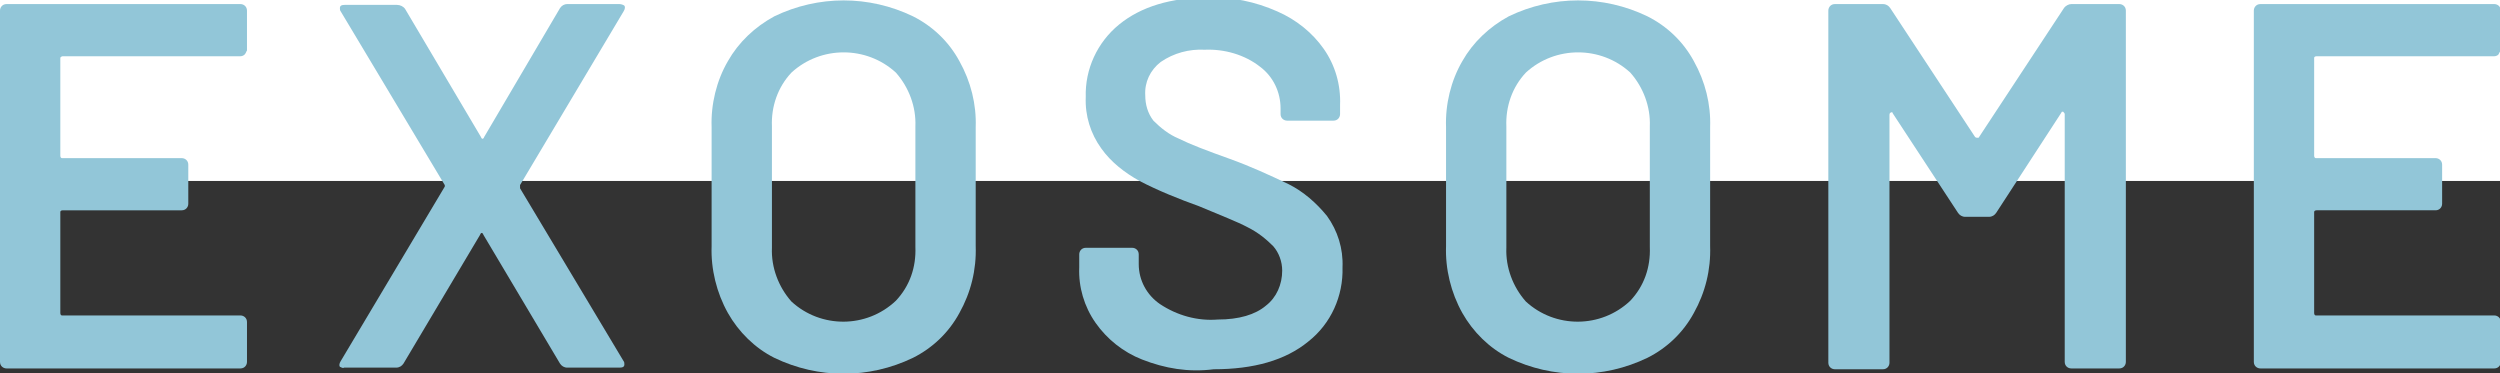 <?xml version="1.0" encoding="utf-8"?>
<!-- Generator: Adobe Illustrator 26.0.1, SVG Export Plug-In . SVG Version: 6.00 Build 0)  -->
<svg version="1.1" id="レイヤー_1" xmlns="http://www.w3.org/2000/svg" xmlns:xlink="http://www.w3.org/1999/xlink" x="0px"
	 y="0px" width="306.7px" height="45.8px" viewBox="0 0 306.7 45.8" style="enable-background:new 0 0 306.7 45.8;"
	 xml:space="preserve">
<rect x="0" y="0" width="306.7" height="45.8" fill="#333333" stroke="none"/>
<style type="text/css">
	.st0{fill:#FFFFFF;}
	.st1{fill:#92C6D8;}
</style>
<rect x="-8.6" y="-4.9" class="st0" width="326.3" height="27.1"/>
<path class="st1" d="M30,6.7c-0.1,0.1-0.3,0.2-0.5,0.2H7.7C7.6,6.9,7.4,7,7.4,7.1c0,0,0,0.1,0,0.1v11.9c0,0.2,0.1,0.3,0.2,0.3
	c0,0,0.1,0,0.1,0h14.6c0.4,0,0.8,0.3,0.8,0.8c0,0,0,0,0,0v4.8c0,0.4-0.3,0.8-0.8,0.8c0,0,0,0,0,0H7.7c-0.2,0-0.3,0.1-0.3,0.2
	c0,0,0,0.1,0,0.1v12.3c0,0.2,0.1,0.3,0.2,0.3c0,0,0.1,0,0.1,0h21.8c0.4,0,0.8,0.3,0.8,0.8c0,0,0,0,0,0v4.9c0,0.4-0.3,0.8-0.8,0.8
	c0,0,0,0,0,0H0.8c-0.4,0-0.8-0.3-0.8-0.8c0,0,0,0,0,0V1.3c0-0.4,0.3-0.8,0.8-0.8c0,0,0,0,0,0h28.7c0.4,0,0.8,0.3,0.8,0.8
	c0,0,0,0,0,0v4.9C30.2,6.3,30.2,6.5,30,6.7z"/>
<path class="st1" d="M41.7,45c-0.1-0.1-0.1-0.4,0.1-0.7L54.5,23c0.1-0.1,0.1-0.3,0-0.4L41.8,1.4c-0.1-0.1-0.1-0.3-0.1-0.4
	c0-0.3,0.2-0.4,0.6-0.4h6.4c0.4,0,0.8,0.2,1,0.5L59,16.8c0.1,0.3,0.3,0.3,0.4,0L68.7,1c0.2-0.3,0.5-0.5,0.9-0.5H76
	c0.2,0,0.5,0.1,0.6,0.2c0.1,0.1,0.1,0.4-0.1,0.7L63.8,22.7c0,0.1,0,0.3,0,0.4l12.7,21.2c0.1,0.1,0.1,0.3,0.1,0.4
	c0,0.3-0.2,0.4-0.6,0.4h-6.4c-0.4,0-0.7-0.2-0.9-0.5l-9.4-15.8c-0.1-0.3-0.3-0.3-0.4,0l-9.4,15.8c-0.2,0.3-0.5,0.5-0.9,0.5h-6.4
	C42.1,45.2,41.9,45.1,41.7,45z"/>
<path class="st1" d="M95,43.9c-2.4-1.2-4.4-3.2-5.7-5.5c-1.4-2.5-2.1-5.4-2-8.2V15.6c-0.1-2.8,0.6-5.7,2-8.1
	c1.3-2.3,3.3-4.2,5.7-5.5c5.4-2.6,11.6-2.6,17,0c2.4,1.2,4.4,3.1,5.7,5.5c1.4,2.5,2.1,5.3,2,8.1v14.6c0.1,2.9-0.6,5.7-2,8.2
	c-1.3,2.4-3.3,4.3-5.7,5.5C106.6,46.5,100.4,46.5,95,43.9L95,43.9z M109.9,36.9c1.7-1.8,2.5-4.1,2.4-6.6V15.5
	c0.1-2.4-0.8-4.8-2.4-6.6c-3.6-3.3-9.2-3.3-12.8,0c-1.7,1.8-2.5,4.2-2.4,6.6v14.9c-0.1,2.4,0.8,4.8,2.4,6.6
	C100.7,40.3,106.3,40.3,109.9,36.9z"/>
<path class="st1" d="M140.1,44.1c-2.3-0.9-4.3-2.5-5.7-4.5c-1.4-2-2.1-4.4-2-6.8v-1.6c0-0.4,0.3-0.8,0.8-0.8c0,0,0,0,0,0h5.7
	c0.4,0,0.8,0.3,0.8,0.8c0,0,0,0,0,0v1.2c0,2,1,3.8,2.6,4.9c2.1,1.4,4.6,2.1,7.1,1.9c2.6,0,4.6-0.6,5.9-1.7c1.3-1,2-2.6,2-4.3
	c0-1.1-0.4-2.2-1.1-3c-0.9-0.9-1.9-1.7-3.1-2.3c-1.3-0.7-3.4-1.5-6-2.6c-2.5-0.9-5-1.9-7.3-3.1c-1.8-1-3.5-2.3-4.7-4
	c-1.3-1.8-2-4-1.9-6.3c-0.1-3.4,1.4-6.7,4.1-8.9c2.7-2.2,6.4-3.3,10.9-3.3c2.9-0.1,5.8,0.5,8.5,1.7c2.3,1,4.3,2.6,5.7,4.6
	c1.4,2,2.1,4.4,2,6.9v1.1c0,0.4-0.3,0.8-0.8,0.8c0,0,0,0,0,0h-5.7c-0.4,0-0.8-0.3-0.8-0.8c0,0,0,0,0,0v-0.7c0-2-0.9-3.9-2.5-5.1
	c-1.9-1.5-4.4-2.2-6.8-2.1c-1.9-0.1-3.8,0.4-5.4,1.5c-1.3,1-2,2.5-1.9,4.1c0,1.1,0.3,2.2,1,3.1c0.9,0.9,1.9,1.7,3.1,2.2
	c1.4,0.7,3.5,1.5,6.3,2.5c2.5,0.9,4.9,2,7.2,3.1c1.8,0.9,3.4,2.3,4.7,3.9c1.3,1.8,2,4,1.9,6.3c0.1,3.5-1.4,6.9-4.2,9.1
	c-2.8,2.3-6.7,3.4-11.6,3.4C145.8,45.7,142.9,45.2,140.1,44.1z"/>
<path class="st1" d="M185.1,43.9c-2.4-1.2-4.4-3.2-5.7-5.5c-1.4-2.5-2.1-5.4-2-8.2V15.6c-0.1-2.8,0.6-5.7,2-8.1
	c1.3-2.3,3.3-4.2,5.7-5.5c5.4-2.6,11.6-2.6,17,0c2.4,1.2,4.4,3.1,5.7,5.5c1.4,2.5,2.1,5.3,2,8.1v14.6c0.1,2.9-0.6,5.7-2,8.2
	c-1.3,2.4-3.3,4.3-5.7,5.5C196.7,46.5,190.5,46.5,185.1,43.9L185.1,43.9z M200,36.9c1.7-1.8,2.5-4.1,2.4-6.6V15.5
	c0.1-2.4-0.8-4.8-2.4-6.6c-3.6-3.3-9.2-3.3-12.8,0c-1.7,1.8-2.5,4.2-2.4,6.6v14.9c-0.1,2.4,0.8,4.8,2.4,6.6
	C190.8,40.3,196.4,40.3,200,36.9z"/>
<path class="st1" d="M254.1,0.5h5.9c0.4,0,0.8,0.3,0.8,0.8c0,0,0,0,0,0v43.1c0,0.4-0.3,0.8-0.8,0.8c0,0,0,0,0,0h-5.9
	c-0.4,0-0.8-0.3-0.8-0.8c0,0,0,0,0,0V14c0-0.1-0.1-0.2-0.2-0.3c-0.1,0-0.2,0-0.2,0.1l-8,12.3c-0.2,0.3-0.5,0.5-0.9,0.5h-2.9
	c-0.4,0-0.7-0.2-0.9-0.5l-8-12.2c0-0.1-0.1-0.2-0.2-0.1c-0.1,0-0.2,0.1-0.2,0.3v30.4c0,0.4-0.3,0.8-0.8,0.8c0,0,0,0,0,0h-5.9
	c-0.4,0-0.8-0.3-0.8-0.8c0,0,0,0,0,0V1.3c0-0.4,0.3-0.8,0.8-0.8c0,0,0,0,0,0h5.9c0.4,0,0.7,0.2,0.9,0.5l10.4,15.8
	c0.1,0.1,0.2,0.1,0.3,0.1c0.1,0,0.2,0,0.2-0.1L253.2,1C253.4,0.7,253.8,0.5,254.1,0.5z"/>
<path class="st1" d="M306.5,6.7c-0.1,0.1-0.3,0.2-0.5,0.2h-21.8c-0.2,0-0.3,0.1-0.3,0.2c0,0,0,0.1,0,0.1v11.9c0,0.2,0.1,0.3,0.2,0.3
	c0,0,0.1,0,0.1,0h14.6c0.4,0,0.8,0.3,0.8,0.8c0,0,0,0,0,0v4.8c0,0.4-0.3,0.8-0.8,0.8c0,0,0,0,0,0h-14.6c-0.2,0-0.3,0.1-0.3,0.2
	c0,0,0,0.1,0,0.1v12.3c0,0.2,0.1,0.3,0.2,0.3c0,0,0.1,0,0.1,0H306c0.4,0,0.8,0.3,0.8,0.8c0,0,0,0,0,0v4.9c0,0.4-0.3,0.8-0.8,0.8
	c0,0,0,0,0,0h-28.7c-0.4,0-0.8-0.3-0.8-0.8c0,0,0,0,0,0V1.3c0-0.4,0.3-0.8,0.8-0.8c0,0,0,0,0,0H306c0.4,0,0.8,0.3,0.8,0.8
	c0,0,0,0,0,0v4.9C306.7,6.3,306.6,6.5,306.5,6.7z"/>
<rect x="298.6" y="102.1" class="st0" width="1" height="1.4"/>
</svg>

